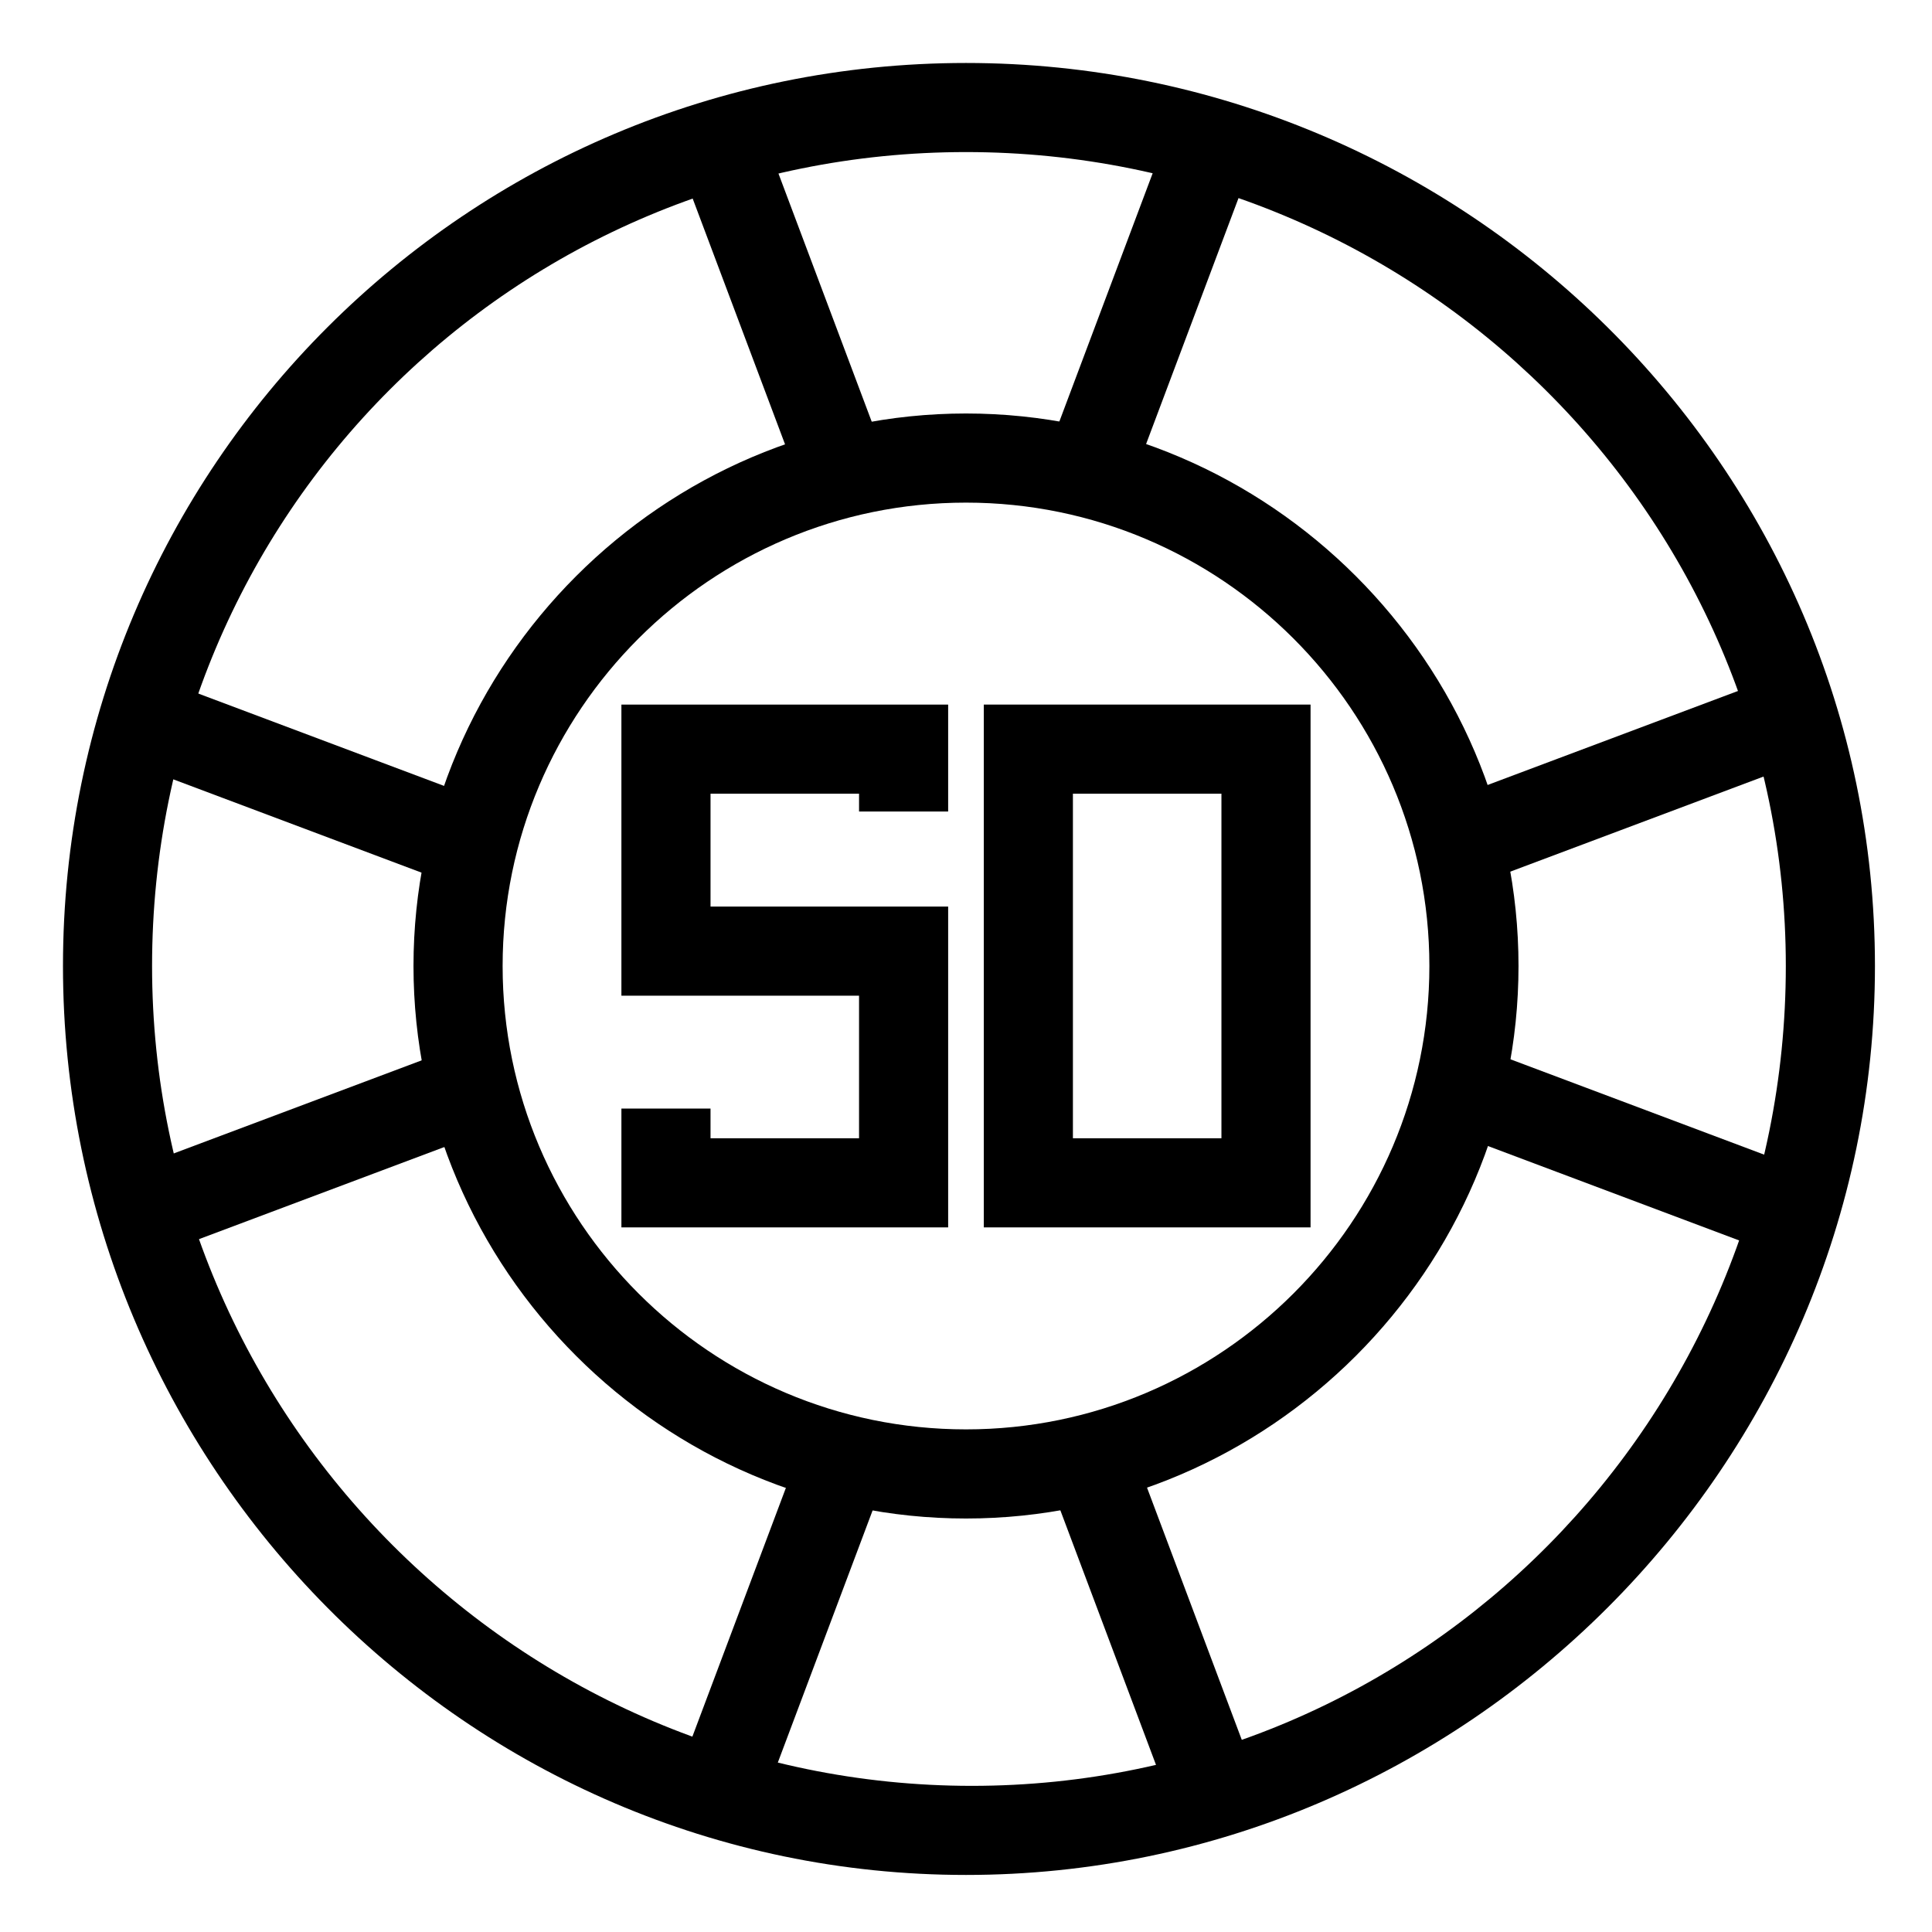 <?xml version="1.0" encoding="UTF-8"?>
<!-- Uploaded to: SVG Repo, www.svgrepo.com, Generator: SVG Repo Mixer Tools -->
<svg fill="#000000" width="800px" height="800px" version="1.1" viewBox="144 144 512 512" xmlns="http://www.w3.org/2000/svg">
 <g>
  <path d="m400 640.88c-132.25 0-239.31-108.63-239.31-240.88s107.06-239.31 239.31-239.31 240.88 107.06 240.88 239.31-108.63 240.88-240.88 240.88zm0-456.58c-119.66 0-215.7 96.039-215.7 215.7s97.613 217.27 217.27 217.27c119.65-0.004 215.69-97.617 215.69-217.27 0-119.66-97.613-215.7-217.27-215.7z"/>
  <path d="m454.5 176.52 22.105 8.309-32.125 85.48-22.105-8.309z"/>
  <path d="m345.07 176.07 32.125 85.48-22.105 8.309-32.125-85.48z"/>
  <path d="m355.51 529.68 22.105 8.309-32.133 85.473-22.105-8.309z"/>
  <path d="m444.93 530.14 32.117 85.48-22.105 8.305-32.117-85.48z"/>
  <path d="m538.02 422.37 85.48 32.125-8.309 22.105-85.48-32.125z"/>
  <path d="m615.62 322.97 8.301 22.109-85.488 32.098-8.301-22.109z"/>
  <path d="m184.85 323.4 85.48 32.125-8.309 22.105-85.48-32.125z"/>
  <path d="m261.56 422.82 8.301 22.109-85.488 32.098-8.301-22.109z"/>
  <path d="m400 546.42c-80.293 0-146.42-66.125-146.42-146.42s66.125-146.42 146.42-146.42 146.42 66.125 146.42 146.42-66.125 146.42-146.42 146.42zm0-269.22c-67.699 0-122.8 55.105-122.8 122.8s55.105 122.8 122.8 122.8 122.8-55.105 122.8-122.8c-0.004-67.699-55.105-122.8-122.8-122.8z"/>
  <path d="m395.27 469.27h-86.59v-31.488h23.617v7.871h39.359v-37.785h-62.977v-77.145h86.59v28.336h-23.613v-4.723h-39.359v29.914h62.973z"/>
  <path d="m491.31 469.27h-86.594v-138.55h86.594zm-62.977-23.617h39.359v-91.316h-39.359z"/>
 </g>
</svg>